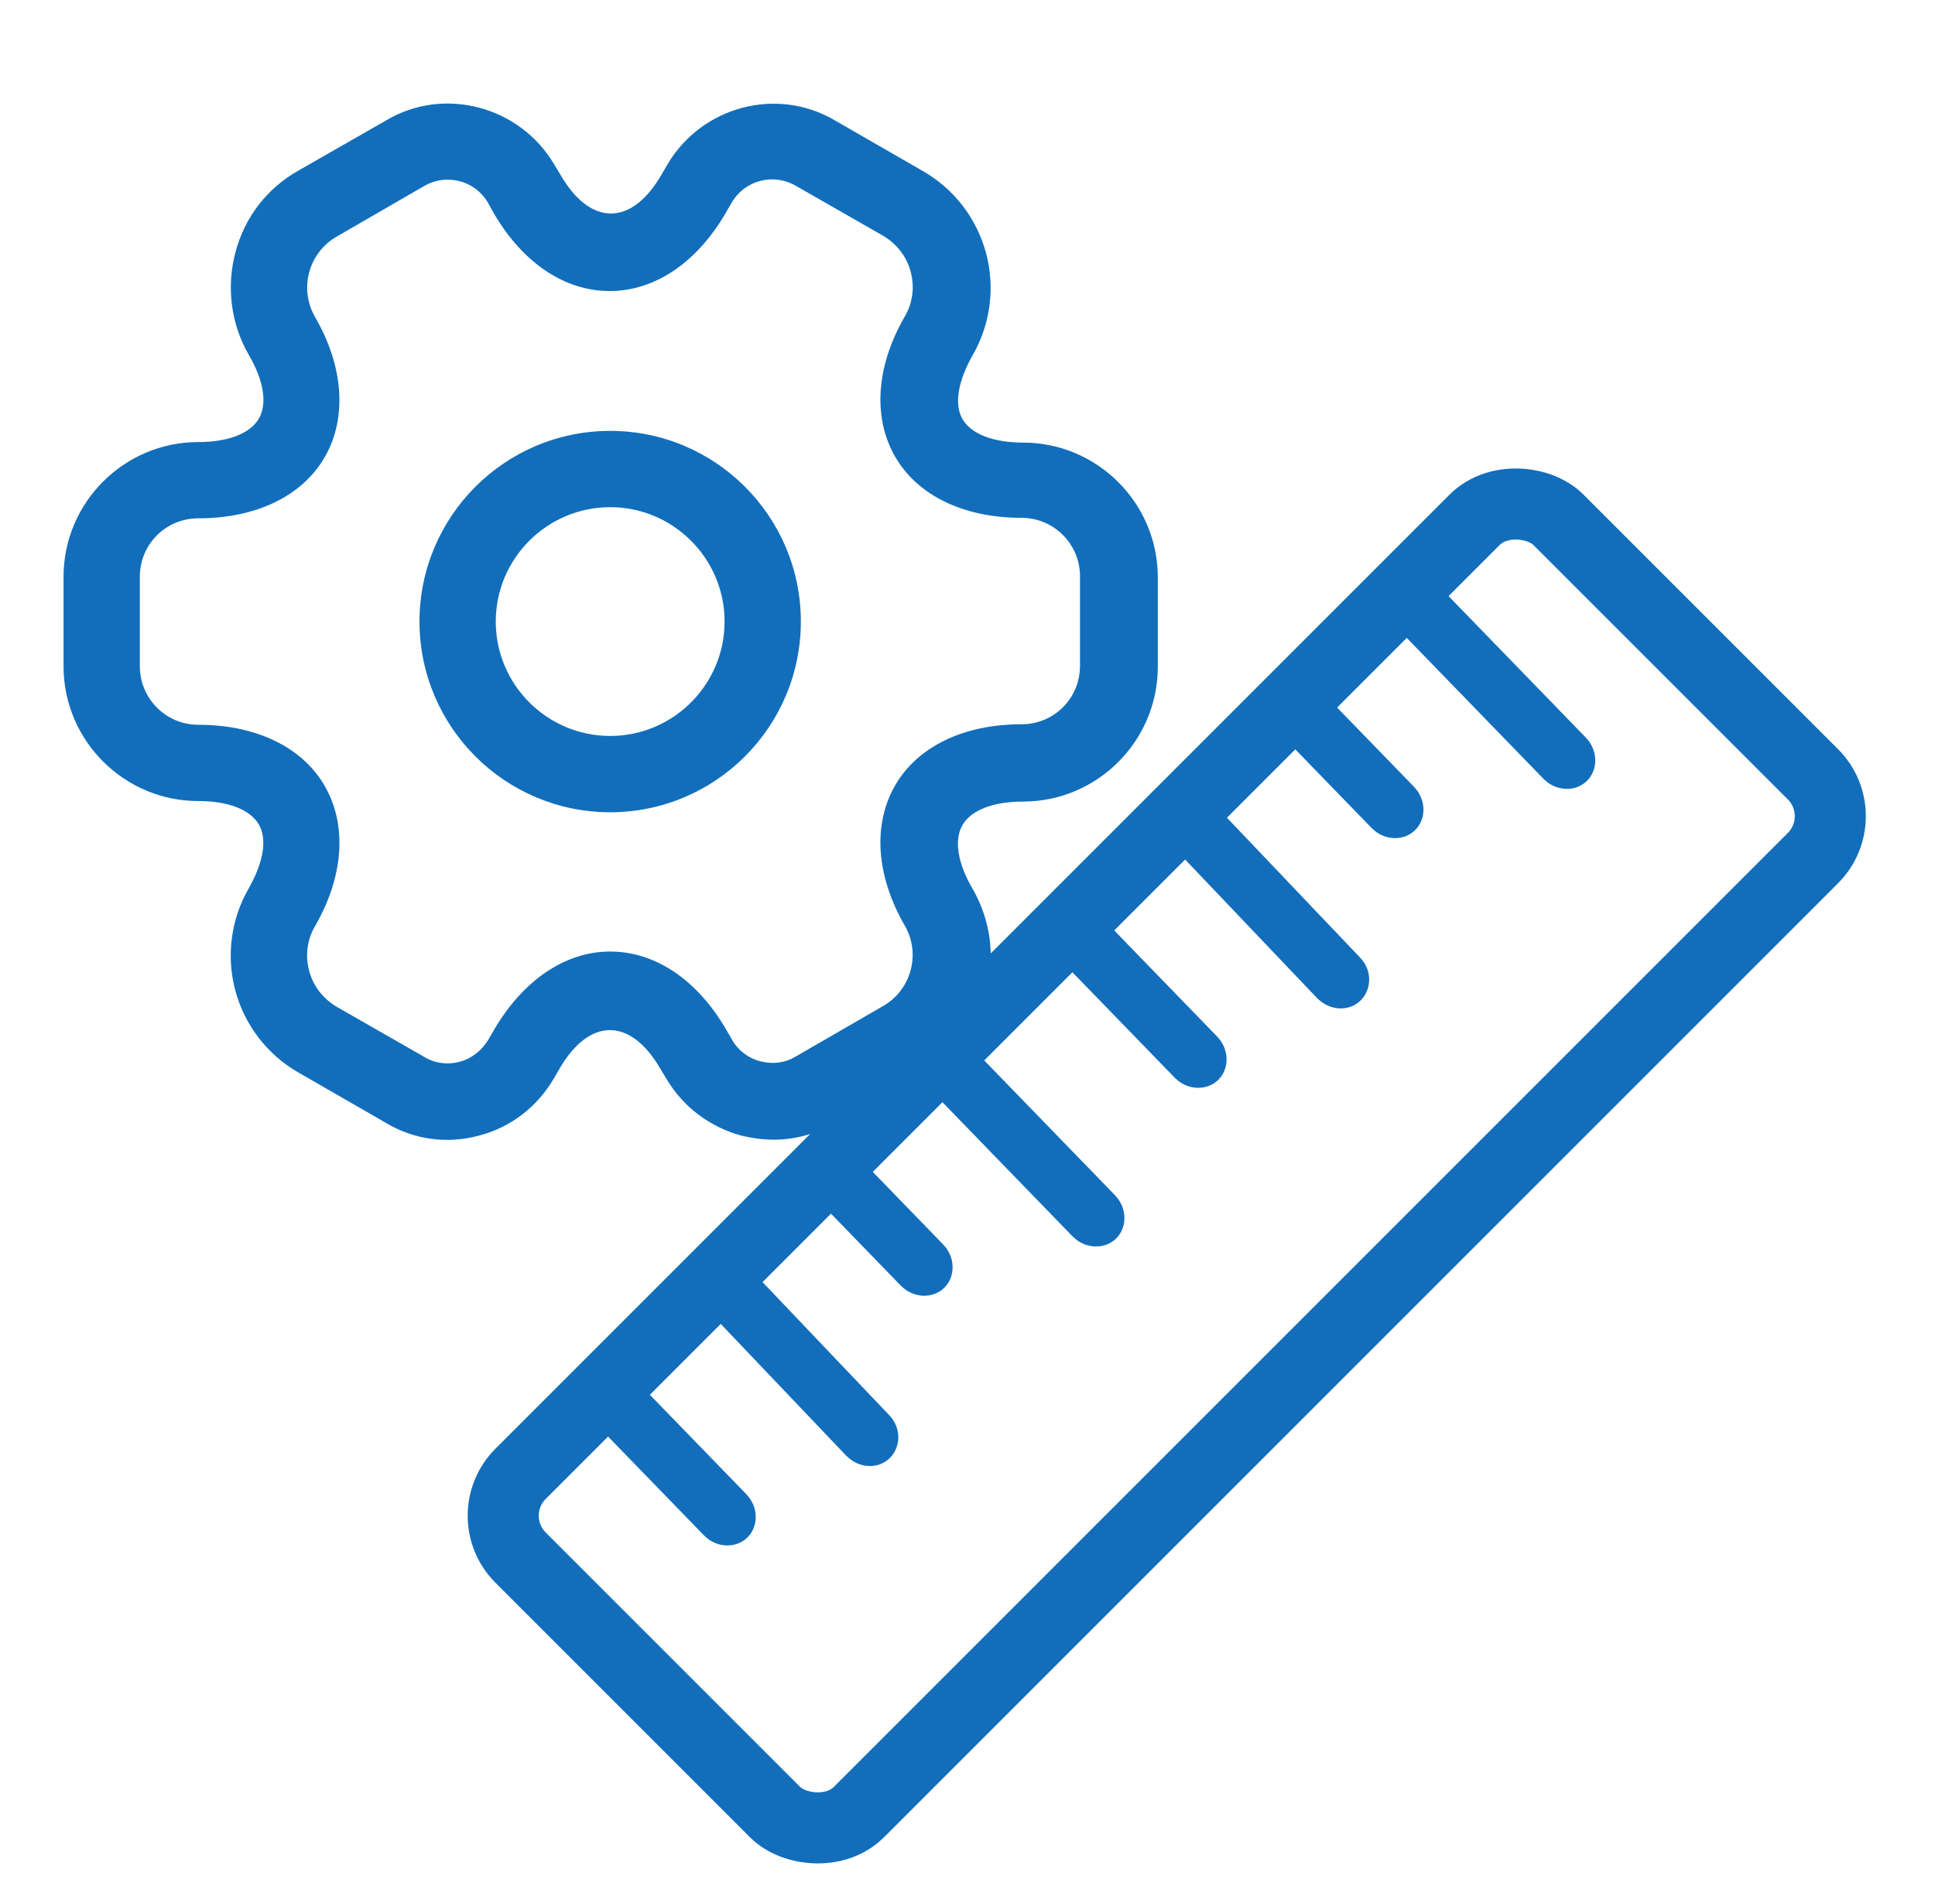 <svg width="63" height="62" viewBox="0 0 63 62" fill="none" xmlns="http://www.w3.org/2000/svg">
<path d="M19.866 26.446C16.439 26.446 13.658 23.664 13.658 20.237C13.658 16.811 16.439 14.029 19.866 14.029C23.293 14.029 26.074 16.811 26.074 20.237C26.074 23.664 23.293 26.446 19.866 26.446ZM19.866 16.513C17.813 16.513 16.141 18.185 16.141 20.237C16.141 22.29 17.813 23.962 19.866 23.962C21.919 23.962 23.591 22.29 23.591 20.237C23.591 18.185 21.919 16.513 19.866 16.513Z" fill="#126EBB"></path>
<path d="M25.18 37.107C24.833 37.107 24.485 37.057 24.137 36.974C23.111 36.693 22.25 36.047 21.704 35.137L21.505 34.806C20.528 33.117 19.187 33.117 18.211 34.806L18.029 35.12C17.482 36.047 16.621 36.709 15.595 36.974C14.552 37.256 13.476 37.107 12.565 36.56L9.718 34.921C9.217 34.635 8.779 34.252 8.426 33.796C8.074 33.339 7.815 32.818 7.664 32.261C7.514 31.705 7.474 31.124 7.548 30.552C7.622 29.98 7.808 29.428 8.095 28.928C8.576 28.084 8.708 27.323 8.427 26.843C8.145 26.362 7.433 26.081 6.456 26.081C4.039 26.081 2.069 24.111 2.069 21.694V18.78C2.069 16.363 4.039 14.393 6.456 14.393C7.433 14.393 8.145 14.112 8.427 13.632C8.708 13.152 8.592 12.39 8.095 11.546C7.516 10.536 7.367 9.344 7.665 8.218C7.963 7.076 8.691 6.132 9.718 5.553L12.582 3.914C14.453 2.805 16.919 3.45 18.045 5.354L18.244 5.685C19.22 7.374 20.561 7.374 21.538 5.685L21.72 5.371C22.846 3.45 25.313 2.805 27.2 3.93L30.047 5.569C30.548 5.856 30.987 6.238 31.339 6.695C31.691 7.151 31.95 7.673 32.101 8.229C32.252 8.786 32.291 9.367 32.217 9.939C32.143 10.511 31.957 11.062 31.67 11.562C31.19 12.406 31.057 13.168 31.339 13.648C31.62 14.128 32.332 14.41 33.309 14.41C35.726 14.41 37.696 16.38 37.696 18.797V21.71C37.696 24.128 35.726 26.098 33.309 26.098C32.332 26.098 31.62 26.379 31.339 26.859C31.057 27.339 31.173 28.101 31.67 28.945C32.249 29.955 32.415 31.147 32.1 32.273C31.956 32.833 31.7 33.358 31.347 33.816C30.994 34.274 30.552 34.656 30.047 34.938L27.183 36.577C26.554 36.925 25.876 37.107 25.18 37.107ZM19.866 30.981C21.34 30.981 22.714 31.908 23.657 33.547L23.839 33.862C24.038 34.209 24.369 34.458 24.766 34.557C25.164 34.657 25.561 34.607 25.892 34.408L28.756 32.753C29.193 32.501 29.513 32.086 29.646 31.599C29.78 31.113 29.716 30.593 29.468 30.154C28.524 28.531 28.409 26.859 29.137 25.584C29.865 24.31 31.372 23.581 33.259 23.581C34.319 23.581 35.163 22.737 35.163 21.677V18.764C35.163 17.721 34.319 16.86 33.259 16.86C31.372 16.86 29.865 16.131 29.137 14.857C28.409 13.582 28.524 11.91 29.468 10.287C29.716 9.857 29.783 9.344 29.65 8.847C29.518 8.351 29.203 7.953 28.773 7.688L25.909 6.049C25.736 5.948 25.545 5.882 25.346 5.854C25.148 5.827 24.946 5.839 24.752 5.89C24.559 5.941 24.377 6.029 24.217 6.15C24.058 6.271 23.924 6.423 23.823 6.596L23.641 6.91C22.697 8.549 21.323 9.476 19.849 9.476C18.376 9.476 17.002 8.549 16.058 6.91L15.876 6.579C15.671 6.241 15.341 5.996 14.957 5.897C14.574 5.798 14.167 5.853 13.823 6.049L10.96 7.705C10.522 7.957 10.202 8.371 10.069 8.858C9.936 9.345 10 9.864 10.248 10.304C11.191 11.926 11.307 13.598 10.579 14.873C9.85 16.148 8.344 16.876 6.456 16.876C5.397 16.876 4.553 17.721 4.553 18.78V21.694C4.553 22.737 5.397 23.598 6.456 23.598C8.344 23.598 9.85 24.326 10.579 25.601C11.307 26.876 11.191 28.548 10.248 30.17C9.999 30.601 9.933 31.114 10.066 31.61C10.198 32.107 10.512 32.504 10.943 32.769L13.807 34.408C14.155 34.623 14.569 34.673 14.949 34.574C15.347 34.474 15.678 34.209 15.893 33.862L16.075 33.547C17.019 31.925 18.393 30.981 19.866 30.981Z" fill="#126EBB"></path>
<path d="M23.379 41.895L23.379 41.895L23.374 41.89C23.253 41.766 23.294 41.627 23.341 41.582L23.35 41.573C23.37 41.553 23.407 41.534 23.466 41.537C23.526 41.541 23.596 41.568 23.655 41.631L23.655 41.631L23.662 41.639L28.393 46.608L28.393 46.608L28.398 46.613C28.518 46.737 28.478 46.876 28.431 46.921C28.405 46.947 28.367 46.965 28.31 46.961C28.252 46.958 28.176 46.931 28.107 46.861L23.379 41.895ZM35.797 39.776C35.777 39.795 35.738 39.816 35.673 39.813C35.608 39.81 35.537 39.781 35.48 39.723L30.703 34.798C30.646 34.74 30.62 34.668 30.619 34.603C30.618 34.538 30.64 34.5 30.66 34.481C30.68 34.461 30.719 34.44 30.783 34.443C30.849 34.446 30.92 34.475 30.976 34.533L35.754 39.458C35.81 39.516 35.837 39.588 35.838 39.653C35.839 39.718 35.817 39.756 35.797 39.776ZM23.793 49.509C23.773 49.529 23.734 49.55 23.67 49.547C23.605 49.544 23.533 49.515 23.477 49.457L19.654 45.517C19.598 45.459 19.572 45.387 19.57 45.321C19.569 45.257 19.592 45.219 19.612 45.199C19.632 45.18 19.671 45.158 19.735 45.162C19.8 45.165 19.872 45.193 19.928 45.252L23.75 49.191C23.807 49.249 23.833 49.322 23.834 49.387C23.835 49.452 23.813 49.49 23.793 49.509ZM30.203 41.379C30.183 41.398 30.144 41.419 30.08 41.416C30.015 41.413 29.943 41.384 29.887 41.326L27.02 38.371C26.964 38.313 26.937 38.241 26.936 38.176C26.935 38.111 26.957 38.073 26.977 38.053C26.997 38.034 27.036 38.013 27.101 38.016C27.166 38.019 27.237 38.048 27.294 38.106L30.16 41.061C30.217 41.119 30.243 41.191 30.244 41.256C30.245 41.321 30.223 41.359 30.203 41.379Z" fill="#126EBB" stroke="#126EBB" stroke-width="1.543"></path>
<path d="M38.708 26.995L38.708 26.995L38.703 26.99C38.583 26.866 38.623 26.727 38.67 26.682L38.679 26.673C38.699 26.654 38.736 26.634 38.796 26.638C38.855 26.641 38.925 26.668 38.984 26.732L38.984 26.732L38.991 26.739L43.723 31.709L43.723 31.709L43.728 31.714C43.848 31.838 43.807 31.977 43.761 32.022C43.734 32.048 43.696 32.065 43.64 32.062C43.581 32.058 43.505 32.031 43.437 31.962L38.708 26.995ZM51.126 24.876C51.106 24.896 51.068 24.917 51.003 24.914C50.938 24.91 50.866 24.882 50.81 24.824L46.032 19.899C45.976 19.841 45.949 19.769 45.948 19.703C45.947 19.639 45.969 19.601 45.989 19.581C46.01 19.562 46.048 19.541 46.113 19.544C46.178 19.547 46.249 19.576 46.306 19.634L51.084 24.558C51.14 24.616 51.166 24.689 51.168 24.754C51.169 24.819 51.146 24.857 51.126 24.876ZM39.123 34.61C39.102 34.629 39.064 34.65 38.999 34.647C38.934 34.644 38.862 34.615 38.806 34.557L34.984 30.618C34.928 30.559 34.901 30.487 34.9 30.422C34.899 30.357 34.921 30.319 34.941 30.3C34.961 30.28 35 30.259 35.065 30.262C35.13 30.265 35.201 30.294 35.258 30.352L39.08 34.292C39.136 34.35 39.163 34.422 39.164 34.487C39.165 34.552 39.143 34.59 39.123 34.61ZM45.532 26.479C45.512 26.499 45.474 26.52 45.409 26.517C45.344 26.513 45.272 26.485 45.216 26.427L42.349 23.472C42.293 23.414 42.267 23.341 42.265 23.276C42.264 23.212 42.287 23.174 42.307 23.154C42.327 23.135 42.366 23.113 42.43 23.117C42.495 23.12 42.567 23.148 42.623 23.206L45.49 26.161C45.546 26.219 45.572 26.292 45.574 26.357C45.575 26.422 45.553 26.459 45.532 26.479Z" fill="#126EBB" stroke="#126EBB" stroke-width="1.543"></path>
<rect x="15.585" y="49.35" width="47.787" height="15.577" rx="1.929" transform="rotate(-45 15.585 49.35)" stroke="#126EBB" stroke-width="2.314"></rect>
</svg>
